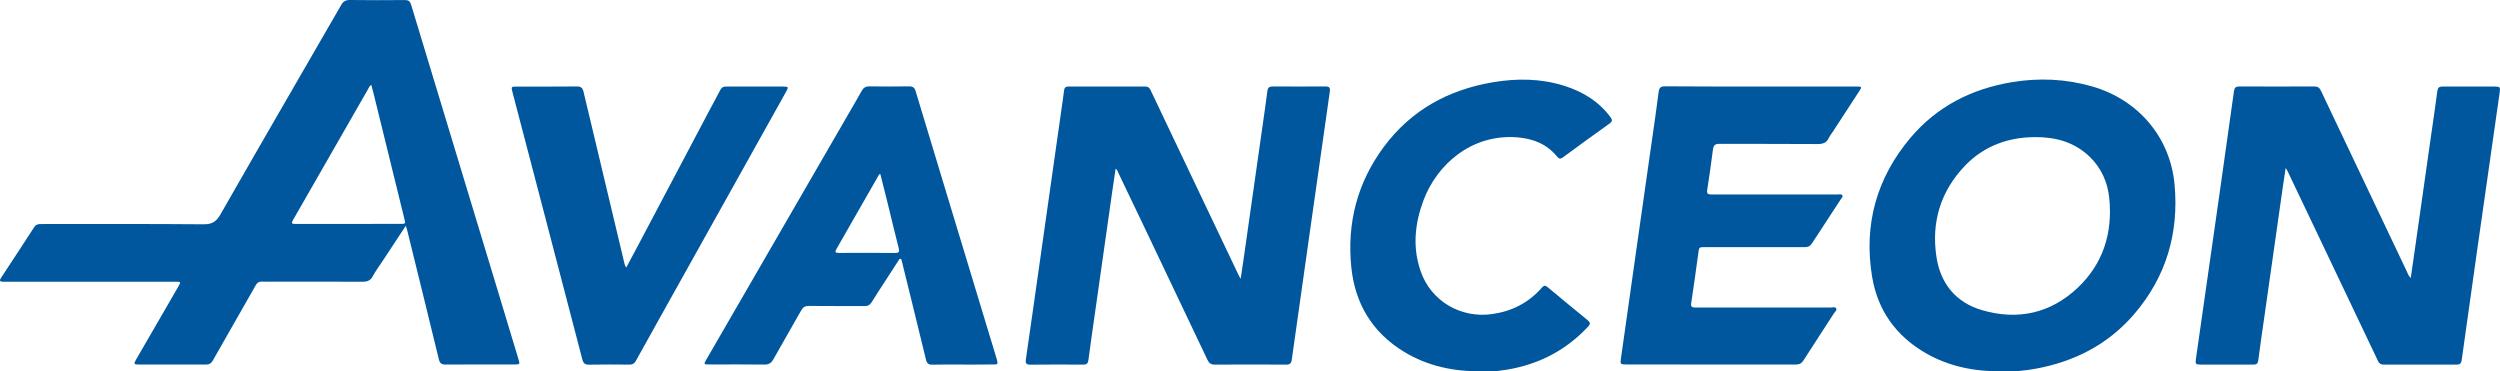 <svg width="249" height="37" viewBox="0 0 249 37" fill="none" xmlns="http://www.w3.org/2000/svg">
<g clip-path="url(#clip0_278_341)">
<path d="M40.422 22.479C39.612 23.708 38.872 24.831 38.132 25.96C37.79 26.475 37.417 26.974 37.125 27.519C36.889 27.959 36.572 28.064 36.099 28.064C33.099 28.044 30.104 28.053 27.104 28.053C26.767 28.053 26.425 28.069 26.087 28.049C25.801 28.034 25.624 28.138 25.478 28.398C24.059 30.901 22.619 33.398 21.2 35.901C21.029 36.201 20.838 36.311 20.495 36.311C18.276 36.301 16.056 36.306 13.836 36.306C13.328 36.306 13.303 36.251 13.55 35.816C14.959 33.383 16.363 30.956 17.773 28.523C18.029 28.078 18.014 28.058 17.491 28.058C11.904 28.058 6.322 28.058 0.735 28.058C0.594 28.058 0.453 28.053 0.312 28.058C-0.05 28.069 -0.065 27.924 0.111 27.659C1.218 25.98 2.32 24.302 3.413 22.614C3.604 22.319 3.856 22.314 4.142 22.314C9.518 22.314 14.889 22.294 20.264 22.339C21.125 22.349 21.547 22.069 21.96 21.35C25.942 14.381 29.973 7.448 33.98 0.5C34.186 0.14 34.422 -0.005 34.85 2.51254e-06C36.672 0.025 38.499 0.02 40.322 0.005C40.679 2.51267e-06 40.84 0.12 40.946 0.465C43.769 9.806 46.603 19.147 49.437 28.488C50.177 30.931 50.916 33.373 51.651 35.816C51.787 36.271 51.772 36.296 51.299 36.301C48.994 36.301 46.688 36.291 44.383 36.311C43.956 36.316 43.8 36.161 43.704 35.766C42.672 31.515 41.625 27.269 40.578 23.023C40.538 22.873 40.493 22.733 40.422 22.479ZM36.979 8.447C36.783 8.587 36.723 8.767 36.637 8.917C34.151 13.252 31.669 17.593 29.178 21.924C28.977 22.279 29.107 22.304 29.43 22.304C32.907 22.299 36.386 22.299 39.858 22.299C40.397 22.299 40.397 22.299 40.276 21.794C39.264 17.683 38.258 13.577 37.246 9.466C37.161 9.136 37.07 8.807 36.979 8.447Z" fill="#00579D"/>
<path d="M240.111 27.689C240.272 26.575 240.423 25.541 240.569 24.507C241.098 20.805 241.621 17.099 242.15 13.397C242.356 11.954 242.573 10.515 242.759 9.072C242.804 8.732 242.945 8.617 243.272 8.617C245.024 8.627 246.78 8.617 248.532 8.622C248.985 8.622 249.04 8.697 248.975 9.156C248.225 14.396 247.475 19.642 246.73 24.881C246.212 28.543 245.693 32.205 245.185 35.866C245.14 36.196 245.004 36.316 244.666 36.316C242.25 36.306 239.829 36.306 237.414 36.316C237.137 36.316 236.976 36.216 236.855 35.966C234.836 31.72 232.813 27.474 230.79 23.228C229.788 21.125 228.781 19.022 227.78 16.919C227.765 16.884 227.73 16.854 227.649 16.739C227.548 17.394 227.458 17.978 227.377 18.562C226.763 22.888 226.144 27.214 225.53 31.545C225.324 32.989 225.112 34.428 224.926 35.876C224.881 36.221 224.745 36.321 224.413 36.316C222.661 36.306 220.904 36.311 219.153 36.311C218.7 36.311 218.645 36.236 218.71 35.781C219.485 30.346 220.265 24.912 221.04 19.472C221.534 16.005 222.022 12.538 222.505 9.067C222.55 8.732 222.691 8.612 223.023 8.612C225.525 8.617 228.032 8.622 230.533 8.612C230.865 8.612 231.031 8.752 231.167 9.042C234.011 15.041 236.865 21.04 239.719 27.035C239.804 27.234 239.87 27.454 240.111 27.689Z" fill="#00579D"/>
<path d="M111.114 16.799C110.998 17.573 110.888 18.313 110.782 19.057C110.193 23.188 109.609 27.324 109.02 31.455C108.814 32.924 108.597 34.393 108.406 35.866C108.361 36.201 108.23 36.321 107.893 36.316C106.141 36.306 104.385 36.301 102.633 36.321C102.22 36.326 102.12 36.186 102.175 35.811C102.417 34.178 102.648 32.539 102.88 30.901C103.323 27.794 103.76 24.687 104.203 21.58C104.702 18.073 105.2 14.561 105.698 11.055C105.794 10.375 105.9 9.696 105.98 9.017C106.015 8.742 106.131 8.617 106.413 8.617C108.97 8.622 111.532 8.622 114.089 8.617C114.355 8.617 114.491 8.752 114.597 8.977C115.916 11.754 117.239 14.531 118.558 17.304C120.174 20.701 121.795 24.097 123.41 27.494C123.44 27.554 123.476 27.609 123.571 27.769C123.682 27.009 123.783 26.35 123.878 25.696C124.497 21.355 125.112 17.014 125.731 12.673C125.902 11.464 126.083 10.26 126.234 9.052C126.279 8.707 126.445 8.612 126.762 8.612C128.514 8.617 130.271 8.622 132.022 8.612C132.405 8.612 132.505 8.742 132.45 9.121C131.77 13.847 131.101 18.578 130.432 23.308C129.838 27.484 129.244 31.655 128.66 35.831C128.61 36.191 128.459 36.321 128.081 36.316C125.721 36.301 123.36 36.301 120.999 36.316C120.612 36.321 120.421 36.176 120.264 35.841C118.14 31.365 116.006 26.89 113.877 22.419C113.052 20.68 112.221 18.947 111.386 17.214C111.33 17.084 111.3 16.924 111.114 16.799Z" fill="#00579D"/>
<path d="M199.624 36.995C196.694 37.02 194.143 36.52 191.802 35.172C188.832 33.463 187.015 30.896 186.462 27.564C185.606 22.399 186.9 17.728 190.292 13.712C192.919 10.605 196.377 8.847 200.399 8.182C203.082 7.738 205.744 7.853 208.372 8.607C212.992 9.936 216.173 13.692 216.591 18.423C217.019 23.223 215.755 27.544 212.605 31.241C210.022 34.268 206.665 36.011 202.749 36.725C201.627 36.925 200.505 37.03 199.624 36.995ZM202.724 13.657C199.961 13.657 197.56 14.586 195.738 16.479C193.272 19.042 192.341 22.144 192.874 25.611C193.277 28.233 194.792 30.122 197.394 30.886C200.963 31.935 204.239 31.215 206.942 28.658C209.489 26.25 210.43 23.183 210.083 19.736C209.922 18.148 209.293 16.729 208.115 15.595C206.61 14.157 204.763 13.647 202.724 13.657Z" fill="#00579D"/>
<path d="M175.394 8.617C178.504 8.617 181.615 8.617 184.725 8.617C184.826 8.617 184.922 8.612 185.022 8.617C185.425 8.632 185.445 8.672 185.214 9.027C184.333 10.38 183.452 11.734 182.571 13.088C182.435 13.297 182.259 13.497 182.158 13.722C181.932 14.237 181.554 14.351 181.011 14.347C177.759 14.322 174.508 14.341 171.256 14.326C170.824 14.326 170.668 14.466 170.612 14.876C170.436 16.24 170.245 17.598 170.033 18.952C169.973 19.342 170.169 19.367 170.461 19.367C172.469 19.362 174.478 19.367 176.486 19.367C178.675 19.367 180.87 19.367 183.059 19.367C183.21 19.367 183.402 19.302 183.492 19.452C183.588 19.611 183.417 19.736 183.336 19.856C182.385 21.315 181.424 22.768 180.477 24.232C180.296 24.512 180.09 24.622 179.753 24.617C176.446 24.607 173.134 24.612 169.827 24.612C169.223 24.612 169.228 24.622 169.153 25.206C168.926 26.86 168.705 28.508 168.448 30.157C168.382 30.566 168.513 30.631 168.876 30.631C173.355 30.621 177.84 30.626 182.32 30.631C182.511 30.631 182.783 30.536 182.878 30.706C182.994 30.906 182.742 31.076 182.637 31.245C181.64 32.794 180.628 34.328 179.637 35.881C179.44 36.191 179.219 36.311 178.847 36.311C173.219 36.301 167.592 36.306 161.965 36.301C161.381 36.301 161.366 36.266 161.447 35.701C161.945 32.205 162.433 28.713 162.931 25.216C163.455 21.53 163.983 17.838 164.507 14.152C164.743 12.488 164.995 10.825 165.201 9.156C165.257 8.722 165.423 8.597 165.846 8.597C169.027 8.622 172.208 8.617 175.394 8.617Z" fill="#00579D"/>
<path d="M95.873 36.311C94.872 36.311 93.865 36.296 92.864 36.321C92.481 36.331 92.32 36.196 92.229 35.826C91.454 32.624 90.664 29.427 89.874 26.225C89.859 26.155 89.849 26.085 89.823 26.02C89.788 25.936 89.813 25.801 89.692 25.776C89.577 25.756 89.537 25.881 89.486 25.956C89.124 26.51 88.766 27.064 88.409 27.619C87.876 28.443 87.332 29.267 86.814 30.102C86.637 30.391 86.421 30.491 86.084 30.486C84.246 30.476 82.409 30.491 80.567 30.471C80.19 30.466 79.978 30.591 79.797 30.916C78.886 32.544 77.94 34.158 77.029 35.786C76.817 36.161 76.581 36.316 76.133 36.311C74.281 36.286 72.428 36.301 70.576 36.301C70.108 36.301 70.088 36.261 70.32 35.866C74.99 27.794 79.661 19.721 84.332 11.649C84.83 10.785 85.339 9.926 85.822 9.057C85.998 8.737 86.22 8.597 86.597 8.602C87.911 8.622 89.23 8.622 90.543 8.602C90.921 8.597 91.092 8.727 91.198 9.086C92.33 12.863 93.478 16.629 94.62 20.401C96.145 25.431 97.67 30.466 99.195 35.496C99.477 36.426 99.432 36.296 98.581 36.301C97.685 36.316 96.779 36.311 95.873 36.311ZM87.679 17.329C87.548 17.354 87.533 17.429 87.498 17.488C86.104 19.921 84.715 22.359 83.315 24.792C83.134 25.106 83.184 25.191 83.552 25.191C85.414 25.181 87.282 25.176 89.144 25.196C89.577 25.201 89.597 25.041 89.506 24.697C89.124 23.193 88.761 21.68 88.394 20.171C88.157 19.217 87.916 18.273 87.679 17.329Z" fill="#00579D"/>
<path d="M147.55 36.975C144.807 37.015 142.199 36.471 139.849 35.042C136.673 33.114 134.957 30.236 134.589 26.605C134.146 22.219 135.188 18.183 137.831 14.626C140.538 10.98 144.258 8.932 148.728 8.187C151.083 7.793 153.429 7.813 155.734 8.527C157.601 9.106 159.207 10.066 160.395 11.654C160.611 11.944 160.601 12.104 160.294 12.318C158.744 13.422 157.204 14.541 155.673 15.67C155.417 15.855 155.276 15.83 155.085 15.595C154.058 14.336 152.674 13.797 151.088 13.677C146.568 13.337 143.095 16.375 141.752 20.026C140.906 22.324 140.679 24.662 141.5 27.024C142.532 29.992 145.491 31.73 148.627 31.28C150.62 30.996 152.271 30.137 153.585 28.633C153.776 28.413 153.917 28.413 154.143 28.598C155.462 29.702 156.786 30.796 158.12 31.88C158.402 32.11 158.432 32.26 158.165 32.544C155.779 35.087 152.835 36.501 149.377 36.92C149.196 36.94 149.014 36.98 148.828 36.985C148.395 36.98 147.973 36.975 147.55 36.975Z" fill="#00579D"/>
<path d="M62.372 26.65C62.805 25.835 63.213 25.086 63.61 24.332C65.93 19.936 68.251 15.54 70.576 11.149C70.964 10.415 71.366 9.691 71.744 8.957C71.87 8.712 72.041 8.617 72.313 8.617C74.235 8.622 76.158 8.617 78.081 8.622C78.519 8.622 78.549 8.682 78.322 9.086C76.536 12.288 74.749 15.485 72.962 18.687C70.526 23.053 68.09 27.414 65.649 31.78C64.874 33.164 64.098 34.547 63.333 35.941C63.187 36.206 63.006 36.321 62.694 36.316C61.35 36.301 60.006 36.296 58.667 36.321C58.265 36.326 58.104 36.186 58.003 35.806C56.584 30.336 55.149 24.871 53.72 19.407C52.829 16.005 51.938 12.598 51.047 9.196C50.901 8.632 50.906 8.622 51.48 8.622C53.473 8.622 55.466 8.632 57.46 8.612C57.862 8.607 58.023 8.747 58.119 9.136C59.453 14.771 60.797 20.401 62.145 26.03C62.196 26.21 62.206 26.41 62.372 26.65Z" fill="#00579D"/>
</g>
<defs>
<clipPath id="clip0_278_341">
<rect width="249" height="37" fill="white"/>
</clipPath>
</defs>
</svg>
